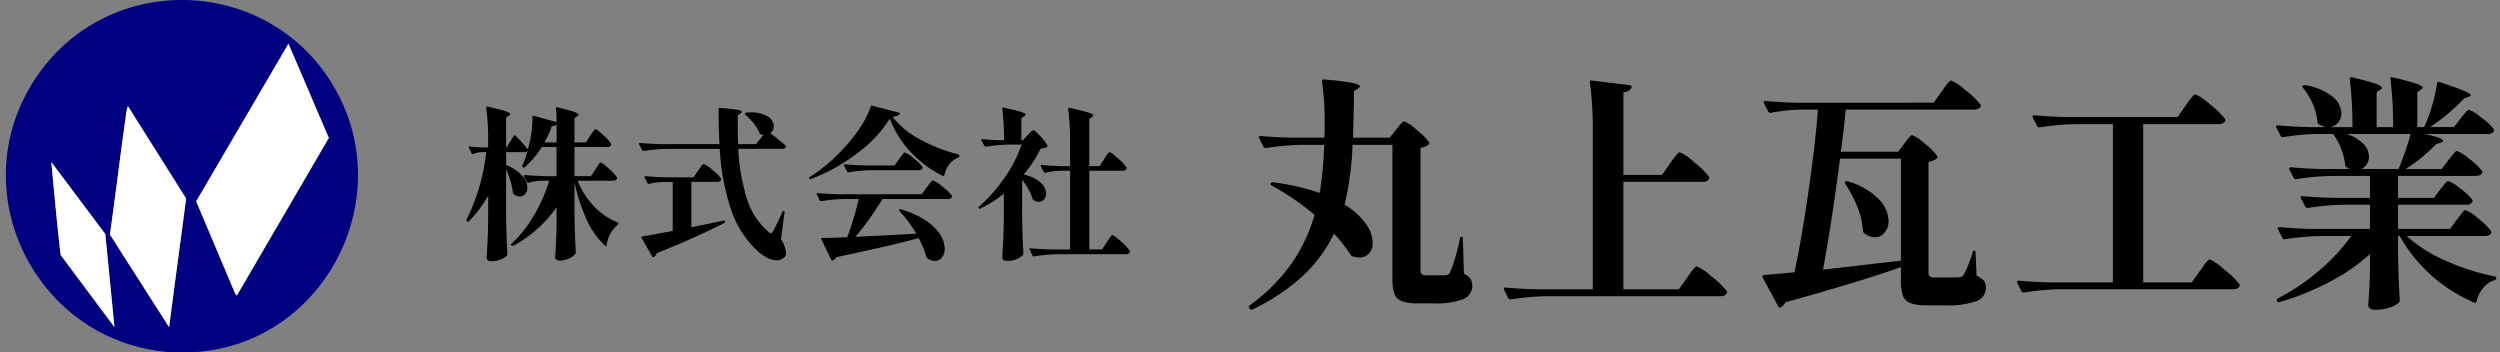 <svg xmlns="http://www.w3.org/2000/svg" xmlns:xlink="http://www.w3.org/1999/xlink" width="426" height="60" viewBox="0 0 426 60"><rect x="0" y="0" width="426" height="60" fill="#808080" stroke="none"/><defs><clipPath id="a"><rect width="426" height="60" transform="translate(563 105)" fill="#fff"/></clipPath><clipPath id="b"><rect width="60.001" height="60" fill="none"/></clipPath></defs><g transform="translate(-563 -105)" clip-path="url(#a)"><path d="M-34.552-13.132q.14-.2.35-.532a5.1,5.1,0,0,1,.336-.49.337.337,0,0,1,.238-.154q.224,0,1.358,1.036a7.963,7.963,0,0,1,1.386,1.484.312.312,0,0,1,.028.14.37.37,0,0,1-.21.322.991.991,0,0,1-.518.126h-5.992A13.258,13.258,0,0,0-34.79-6.86a11.152,11.152,0,0,0,3.934,2.716.2.2,0,0,1,.2.224.649.649,0,0,1-.14.28A5.3,5.3,0,0,0-32.62-.252q-.028.14-.1.168T-32.9-.14a13.547,13.547,0,0,1-3.164-4.508A29.51,29.51,0,0,1-38.108-11v5.572q.056,3.472.224,6.44a.342.342,0,0,1-.084.252,2.79,2.79,0,0,1-1.092.784,3.584,3.584,0,0,1-1.512.364,1,1,0,0,1-.63-.168.493.493,0,0,1-.21-.392q.2-2.464.252-5.488V-6.692a21.236,21.236,0,0,1-7.392,6.58q-.14.112-.308-.056-.14-.2.028-.308A20.826,20.826,0,0,0-45-5.32a28.387,28.387,0,0,0,2.6-5.88h-1.372a8.508,8.508,0,0,0-2.156.336q-.224.056-.28-.112l-.5-.952a.162.162,0,0,1-.028-.112q0-.14.224-.14,1.512.14,3.388.2h1.96V-16.94h-2.52A15.476,15.476,0,0,1-46.592-13.5q-.112.112-.308,0-.168-.084-.084-.308a20.688,20.688,0,0,0,.9-2.464.8.8,0,0,1-.588.2h-3.08v2.184a7.419,7.419,0,0,1,2.744,1.834,3.129,3.129,0,0,1,.868,2,1.623,1.623,0,0,1-.378,1.106,1.166,1.166,0,0,1-.91.434A1.657,1.657,0,0,1-48.5-8.96a.38.38,0,0,1-.112-.28,12.771,12.771,0,0,0-1.148-3.892v7.98q.056,3.472.224,6.44a.409.409,0,0,1-.084.252,2.482,2.482,0,0,1-1.064.672,4.127,4.127,0,0,1-1.512.308,1.125,1.125,0,0,1-.658-.168.479.479,0,0,1-.238-.392q.112-1.568.182-3.08t.1-3.808V-8.652a21.191,21.191,0,0,1-3.276,4.34.177.177,0,0,1-.308.028l-.028-.028a.246.246,0,0,1-.056-.308,34.4,34.4,0,0,0,3.332-11.452h-.9a3.759,3.759,0,0,0-1.26.308l-.112.028a.2.2,0,0,1-.2-.14l-.476-.924-.028-.112q0-.2.224-.14a17.853,17.853,0,0,0,2.016.168h1.064v-1.26a37.947,37.947,0,0,0-.336-5.46q0-.28.252-.224,2.24.5,3.052.784t.812.5q0,.112-.224.252l-.5.336v5.068h.084l1.2-1.932q.168-.2.308-.056a28.065,28.065,0,0,1,2.128,2.324l.056-.28A16.914,16.914,0,0,0-45.43-19.5a17.478,17.478,0,0,0,.154-2.59q0-.224.252-.168L-41.16-21.2a19.6,19.6,0,0,0-.112-2.3q0-.28.252-.224,2.072.5,2.842.784t.77.5q0,.112-.224.252l-.476.336v4.116h1.96l.7-1.12q.14-.2.35-.5t.336-.462a.337.337,0,0,1,.238-.154q.252,0,1.33.994a6.636,6.636,0,0,1,1.3,1.442.254.254,0,0,1,0,.28.725.725,0,0,1-.7.308h-5.516v4.956h2.828Zm-6.608-7.644a1.113,1.113,0,0,1-.812.252,15.33,15.33,0,0,1-1.26,2.8h2.072Zm35.252,1.764a1.34,1.34,0,0,1-.5-.168.261.261,0,0,1-.2-.2A6.374,6.374,0,0,0-7.588-21a10.443,10.443,0,0,0-1.4-1.456.176.176,0,0,1-.056-.252.348.348,0,0,1,.252-.112l.5-.028a5.58,5.58,0,0,1,3.122.7A2,2,0,0,1-4.144-20.5a1.436,1.436,0,0,1-.588,1.2q1.344,1.008,2.6,2.1a.212.212,0,0,1,.056.28.8.8,0,0,1-.7.28h-7.42A33.778,33.778,0,0,0-8.764-8.26,12.138,12.138,0,0,0-5.208-2.632a.975.975,0,0,1,.2.2.678.678,0,0,0,.364.168q.2,0,.392-.364Q-3.3-4.424-2.688-5.88q.084-.168.2-.168.224,0,.168.252L-2.912-1.26a5.614,5.614,0,0,1,.868,2.38.908.908,0,0,1-.252.672,1.866,1.866,0,0,1-1.372.56,3.6,3.6,0,0,1-1.68-.476A7.726,7.726,0,0,1-6.972.728,17.421,17.421,0,0,1-11.508-6.5a40.279,40.279,0,0,1-1.848-10.136h-8.932a30.019,30.019,0,0,0-4,.364h-.084a.236.236,0,0,1-.2-.14l-.5-.98A.162.162,0,0,1-27.1-17.5q0-.14.2-.14,1.54.14,3.416.2h10.08q-.14-2.38-.14-5.964,0-.252.252-.2,3.7.252,3.7.644,0,.112-.2.252l-.476.336-.028,1.82q0,1.54.084,3.108h3.052Zm-11.144,6.1q.168-.224.378-.532a4.429,4.429,0,0,1,.35-.462.377.377,0,0,1,.252-.154,4.712,4.712,0,0,1,1.456,1.008,7.172,7.172,0,0,1,1.456,1.456.254.254,0,0,1,0,.28.7.7,0,0,1-.672.308H-18.2v7.728l5.488-1.12q.252-.056.28.112v.056a.253.253,0,0,1-.14.224Q-17.136-1.652-24.08,1.148a1.1,1.1,0,0,1-.476.616.162.162,0,0,1-.112.028q-.168,0-.2-.112l-1.792-3.108a.312.312,0,0,1-.028-.14q0-.14.168-.14,1.848-.308,5.152-.952V-11h-1.512a11.277,11.277,0,0,0-2.492.336q-.224.056-.28-.112l-.5-.952a.162.162,0,0,1-.028-.112q0-.14.224-.14,1.512.14,3.388.2h4.732Zm32.676-8.876A21.26,21.26,0,0,1,10.08-15.9a30.623,30.623,0,0,1-7.9,4.4.19.19,0,0,1-.28-.084.127.127,0,0,1-.028-.14.168.168,0,0,1,.112-.112,27.3,27.3,0,0,0,4.424-3.5,30.139,30.139,0,0,0,3.78-4.368,15.447,15.447,0,0,0,2.184-4.144q.056-.2.28-.14l4.508,1.176a.235.235,0,0,1,.154.1.185.185,0,0,1-.014.182,1.924,1.924,0,0,1-1.232.42A14.426,14.426,0,0,0,20.86-18.2a27,27,0,0,0,6.412,2.492.219.219,0,0,1,.2.252v.056a.242.242,0,0,1-.2.252,3.32,3.32,0,0,0-1.512,1.162,4.771,4.771,0,0,0-.84,1.806.235.235,0,0,1-.1.154.185.185,0,0,1-.182-.014,18.688,18.688,0,0,1-5.46-4.06A17.032,17.032,0,0,1,15.624-21.784Zm-3.388,8.792a24.867,24.867,0,0,0-3.612.364H8.54a.236.236,0,0,1-.2-.14l-.5-.98a.162.162,0,0,1-.028-.112q0-.14.2-.14,1.54.14,3.416.2h5.012L17.22-14.9q.14-.2.364-.5a5.774,5.774,0,0,1,.364-.462.377.377,0,0,1,.252-.154,4.9,4.9,0,0,1,1.484.994,6.886,6.886,0,0,1,1.484,1.442.408.408,0,0,1,.028.252.7.7,0,0,1-.7.336ZM9.772-1.652q3.528-.14,10.36-.532a22.542,22.542,0,0,0-2.856-3.864q-.168-.168-.028-.252.084-.084.28-.028a15.252,15.252,0,0,1,4.284,1.946,8.2,8.2,0,0,1,2.422,2.394A4.577,4.577,0,0,1,24.976.364,2.327,2.327,0,0,1,24.5,1.876a1.485,1.485,0,0,1-1.2.588,2.209,2.209,0,0,1-1.26-.448.361.361,0,0,1-.168-.224,15.493,15.493,0,0,0-1.344-3.22Q16.184-.224,6.5,1.82a1.315,1.315,0,0,1-.588.56.114.114,0,0,1-.084.028q-.14,0-.2-.168L3.976-1.2a.185.185,0,0,1-.014-.182.165.165,0,0,1,.154-.07q1.4,0,4.256-.14a52.962,52.962,0,0,0,1.96-6.5H7.952a30.019,30.019,0,0,0-4,.364H3.864a.236.236,0,0,1-.2-.14l-.476-.98a.162.162,0,0,1-.028-.112q0-.14.2-.14,1.54.14,3.416.2h14.28l.868-1.176q.112-.14.364-.49a4.414,4.414,0,0,1,.42-.518.459.459,0,0,1,.28-.168,5.623,5.623,0,0,1,1.6,1.064,7.39,7.39,0,0,1,1.6,1.512.254.254,0,0,1,0,.28.725.725,0,0,1-.7.308H14.364A51.149,51.149,0,0,1,9.772-1.652ZM38.164-5.236q.056,3.5.224,6.412a.454.454,0,0,1-.084.28,3.238,3.238,0,0,1-1.05.686,3.875,3.875,0,0,1-1.61.322A1.059,1.059,0,0,1,35,2.3a.484.484,0,0,1-.224-.392q.112-1.6.182-3.15t.1-3.934V-9.016a18.8,18.8,0,0,1-4,2.548.212.212,0,0,1-.28-.056q-.14-.084.056-.28a26.474,26.474,0,0,0,4.41-5A22.264,22.264,0,0,0,38.08-17.36H35.868A27.233,27.233,0,0,0,32.032-17h-.056a.253.253,0,0,1-.224-.14l-.5-.9a.312.312,0,0,1-.028-.14q0-.14.2-.112,1.176.14,2.408.168h1.26a40.888,40.888,0,0,0-.308-5.32v-.056q0-.224.224-.168,2.184.476,2.968.728t.784.476q0,.112-.224.252l-.5.308v3.78h.28l.784-.84q.14-.14.49-.5t.518-.364q.224,0,1.176,1.05a7.218,7.218,0,0,1,1.176,1.554.2.2,0,0,1-.084.28,1.352,1.352,0,0,1-.588.2,4.048,4.048,0,0,0-.476.084,20.87,20.87,0,0,1-2.884,4.4,6.224,6.224,0,0,1,2.9,1.386,2.6,2.6,0,0,1,.938,1.834,1.474,1.474,0,0,1-.364,1.022,1.157,1.157,0,0,1-.9.406,1.46,1.46,0,0,1-.868-.28.269.269,0,0,1-.168-.224,10.54,10.54,0,0,0-1.792-3.248Zm13.972-9.632q.112-.2.336-.532t.364-.5q.14-.168.252-.168.252,0,1.428,1.064a7.083,7.083,0,0,1,1.4,1.512.491.491,0,0,1,.056.14.37.37,0,0,1-.21.322,1.051,1.051,0,0,1-.546.126h-5.6V.5H51.8l.784-1.2q.14-.2.364-.546a5.45,5.45,0,0,1,.364-.518q.14-.168.252-.168.252,0,1.47,1.092A7.646,7.646,0,0,1,56.5.728l.056.14a.37.37,0,0,1-.238.322,1.09,1.09,0,0,1-.518.126H44.24a30.019,30.019,0,0,0-4,.364h-.084a.236.236,0,0,1-.2-.14l-.5-.98a.162.162,0,0,1-.028-.112q0-.14.2-.14,1.54.14,3.416.2h3.3V-12.908h-1.6a12.607,12.607,0,0,0-2.6.336q-.224.056-.28-.112l-.5-.952a.162.162,0,0,1-.028-.112q0-.14.224-.14,1.4.14,3.136.2H46.34v-4.256A37.947,37.947,0,0,0,46-23.408q0-.28.252-.224,2.352.532,3.206.812t.854.5q0,.084-.224.252l-.476.308v8.064H51.38Z" transform="translate(699 147)"/><path d="M-81.1-26.922q.21-.252.462-.567a6.873,6.873,0,0,1,.5-.567.688.688,0,0,1,.42-.252,6.578,6.578,0,0,1,2.1,1.428,10.482,10.482,0,0,1,2.142,2.142q.126.168-.084.378a2.727,2.727,0,0,1-1.386.546v20.79a1.055,1.055,0,0,0,.189.735,1.135,1.135,0,0,0,.777.189h3.318a1.2,1.2,0,0,0,.462-.147,1.086,1.086,0,0,0,.336-.441,32.223,32.223,0,0,0,1.638-5.67q.042-.294.294-.294.21,0,.21.336l.168,5.964a2.63,2.63,0,0,1,1.113.861,2.146,2.146,0,0,1,.315,1.2,2.381,2.381,0,0,1-1.512,2.247,12.724,12.724,0,0,1-5.124.735h-2.688a7.408,7.408,0,0,1-2.688-.378A2.148,2.148,0,0,1-81.4,1.029,7.9,7.9,0,0,1-81.732-1.6V-24.318h-6.8A50.537,50.537,0,0,1-89.88-14.112a11.835,11.835,0,0,1,3.612,3.234,5.817,5.817,0,0,1,1.176,3.234,2.611,2.611,0,0,1-.63,1.827,2.111,2.111,0,0,1-1.638.693,3.248,3.248,0,0,1-1.176-.21.491.491,0,0,1-.336-.294A28.889,28.889,0,0,0-91.686-9.2a24.069,24.069,0,0,1-5.208,7.119,34.182,34.182,0,0,1-8.694,5.817.338.338,0,0,1-.462-.126l-.084-.084a.358.358,0,0,1,.084-.5,30.645,30.645,0,0,0,7.1-7.077A28.012,28.012,0,0,0-95-12.39a44.017,44.017,0,0,0-7.308-5q-.294-.168-.168-.378a.381.381,0,0,1,.42-.168,40.933,40.933,0,0,1,7.938,1.806,63.076,63.076,0,0,0,.756-8.19h-3.906a45.029,45.029,0,0,0-6.006.546h-.084a.38.38,0,0,1-.336-.21l-.756-1.47-.042-.168q0-.21.294-.21,2.268.21,5.082.294h5.8l.042-1.3V-28.1a46.96,46.96,0,0,0-.462-7.014q0-.42.378-.336a47.786,47.786,0,0,1,4.767.567q1.323.273,1.323.609,0,.126-.294.336l-.714.462q-.084,5.292-.168,7.938h6.258Zm46.662,5.8q.168-.252.588-.819t.672-.84q.252-.273.42-.273A8.814,8.814,0,0,1-30.3-21.336,13,13,0,0,1-27.8-18.9a.382.382,0,0,1,0,.42,1.043,1.043,0,0,1-1.008.462H-42.378V.294h9.45l1.386-1.932q.21-.294.609-.861a8.642,8.642,0,0,1,.651-.84q.252-.273.42-.273a9.256,9.256,0,0,1,2.52,1.743A13.026,13.026,0,0,1-24.78.588a.381.381,0,0,1,0,.42q-.252.462-1.092.462H-55.566a45.029,45.029,0,0,0-6.006.546H-61.7a.354.354,0,0,1-.294-.21L-62.706.378A.243.243,0,0,1-62.748.21q0-.21.294-.21,2.31.21,5.124.294h9.744V-26.712a57.825,57.825,0,0,0-.5-8.232q0-.42.336-.336l6.468.8q.42.084.294.378-.252.672-1.386.84v14.07h6.594ZM5.5-24.528l.441-.588a6.138,6.138,0,0,1,.525-.63.58.58,0,0,1,.378-.21,6.71,6.71,0,0,1,2.121,1.428,10.383,10.383,0,0,1,2.163,2.142q.126.168-.084.378a2.821,2.821,0,0,1-1.428.588V-2.646a.98.98,0,0,0,.21.735,1.408,1.408,0,0,0,.882.189h2.142q1.512,0,1.89-.042a.943.943,0,0,0,.882-.42,19.274,19.274,0,0,0,1.512-3.822q.042-.294.294-.294.21,0,.21.336l.168,3.948a3.3,3.3,0,0,1,1.26.861A1.855,1.855,0,0,1,19.4,0a2.4,2.4,0,0,1-1.6,2.31,14.685,14.685,0,0,1-5.46.714H9.366a8.056,8.056,0,0,1-2.835-.378A2.146,2.146,0,0,1,5.25,1.365,8.063,8.063,0,0,1,4.914-1.3V-3.486q-6.426,2.31-19.7,6.006a1.839,1.839,0,0,1-.756.84.171.171,0,0,1-.126.042A.327.327,0,0,1-16,3.192l-2.646-4.914a.468.468,0,0,1-.042-.21q0-.168.252-.21Q-16.8-2.268-13.23-2.6q1.218-5.586,2.436-14.091T-9.24-30.324h-2.94a32.106,32.106,0,0,0-5.082.546h-.126a.354.354,0,0,1-.294-.21l-.756-1.428a.243.243,0,0,1-.042-.168q0-.21.336-.21,2.268.21,5.082.294H10.5l1.344-1.89q.084-.126.231-.315a4.007,4.007,0,0,0,.273-.4q.126-.168.525-.672t.609-.5a8.833,8.833,0,0,1,2.457,1.68,12.4,12.4,0,0,1,2.5,2.394.737.737,0,0,1,.084.21.555.555,0,0,1-.357.483,1.635,1.635,0,0,1-.777.189H-4.494q-.252,2.982-.84,7.182H4.452ZM-8.358-3.066q3.612-.378,9.492-1.092,2.814-.294,3.78-.42V-21.966H-5.46Q-6.93-10.668-8.358-3.066Zm3.78-14.616q-.126-.252,0-.378t.42-.042a12.1,12.1,0,0,1,5.292,3.024,5.543,5.543,0,0,1,1.68,3.7,3.043,3.043,0,0,1-.672,1.995A2.047,2.047,0,0,1,.5-8.568a2.968,2.968,0,0,1-1.89-.756.57.57,0,0,1-.168-.42,13.112,13.112,0,0,0-.987-4.1A20.381,20.381,0,0,0-4.578-17.682ZM53.424-31q.168-.252.588-.819t.672-.84q.252-.273.42-.273a9.1,9.1,0,0,1,2.5,1.743,13.115,13.115,0,0,1,2.541,2.457.382.382,0,0,1,0,.42,1.259,1.259,0,0,1-1.092.462H46.2V-.882h8.274L55.86-2.814q.21-.294.609-.861a8.642,8.642,0,0,1,.651-.84q.252-.273.42-.273a9.1,9.1,0,0,1,2.5,1.743A13.115,13.115,0,0,1,62.58-.588a.381.381,0,0,1,0,.42q-.252.462-1.092.462H31.878A45.029,45.029,0,0,0,25.872.84h-.126a.354.354,0,0,1-.294-.21L24.738-.8A.243.243,0,0,1,24.7-.966q0-.21.294-.21,2.31.21,5.124.294h10.92V-27.846H34.566a45.028,45.028,0,0,0-6.006.546h-.126a.354.354,0,0,1-.294-.21l-.756-1.47a.243.243,0,0,1-.042-.168q0-.21.294-.21,2.31.21,5.124.294H52.08Zm46.242,19.4q.21-.252.546-.714a5.987,5.987,0,0,1,.546-.672.58.58,0,0,1,.378-.21,6.965,6.965,0,0,1,2.163,1.449,10.028,10.028,0,0,1,2.163,2.121l.084.168a.554.554,0,0,1-.336.483,1.515,1.515,0,0,1-.756.189H91.1a23.9,23.9,0,0,0,6.678,4.221,39.611,39.611,0,0,0,8.316,2.667q.294.084.294.294a.491.491,0,0,1-.294.336A4.164,4.164,0,0,0,104.181,0a5.3,5.3,0,0,0-1.155,2.31q-.084.378-.42.252A27.134,27.134,0,0,1,95.3-2.079a25.742,25.742,0,0,1-5.376-6.7h-.294v3.822q.126,4.746.294,7.1a.57.57,0,0,1-.168.42,4.135,4.135,0,0,1-1.533.84,7.505,7.505,0,0,1-2.5.378,1.4,1.4,0,0,1-.9-.231.759.759,0,0,1-.273-.609q.168-2.016.294-5.46V-5.712A32.852,32.852,0,0,1,78.015-.987a46.828,46.828,0,0,1-8.589,3.465q-.336.084-.42-.168a.243.243,0,0,1-.042-.168.363.363,0,0,1,.168-.294A35.813,35.813,0,0,0,76.188-2.9a33.213,33.213,0,0,0,5.46-5.88H76.356a45.029,45.029,0,0,0-6.006.546h-.126a.354.354,0,0,1-.294-.21l-.756-1.47a.243.243,0,0,1-.042-.168q0-.21.294-.21,2.31.21,5.124.294H84.84v-4.116H80.262a45.029,45.029,0,0,0-6.006.546H74.13a.354.354,0,0,1-.294-.21L73.08-15.2a.243.243,0,0,1-.042-.168q0-.21.336-.21,2.268.21,5.082.294H84.84v-3.738H78.288a45.029,45.029,0,0,0-6.006.546h-.126a.354.354,0,0,1-.294-.21l-.756-1.428a.243.243,0,0,1-.042-.168q0-.21.336-.21,2.268.21,5.082.294h4.956a3.826,3.826,0,0,1-.672-.378A.57.57,0,0,1,80.6-21a9.78,9.78,0,0,0-.693-2.709,11.623,11.623,0,0,0-1.323-2.457H75.474a37.3,37.3,0,0,0-5.418.546H69.93a.354.354,0,0,1-.294-.21l-.756-1.428a.243.243,0,0,1-.042-.168q0-.21.336-.21,2.268.21,5.082.294h3.066a4.7,4.7,0,0,1-1.218-.5.517.517,0,0,1-.21-.42,9.707,9.707,0,0,0-.8-3.024,11.4,11.4,0,0,0-1.638-2.73q-.252-.252-.042-.378a.577.577,0,0,1,.42-.084,9.9,9.9,0,0,1,4.641,1.953,3.766,3.766,0,0,1,1.491,2.793,2.43,2.43,0,0,1-.525,1.575,2.271,2.271,0,0,1-1.365.819h3.78A64.083,64.083,0,0,0,81.4-35.49v-.084q0-.336.378-.252,2.856.672,3.969,1.071t1.113.693a.379.379,0,0,1-.252.336l-.63.42v5.964h2.814a64.083,64.083,0,0,0-.462-8.148v-.084q0-.336.336-.252,2.9.672,4.032,1.071t1.134.693q0,.126-.294.336l-.63.42v5.964H94.08a27.372,27.372,0,0,0,1.365-3.7,23.661,23.661,0,0,0,.819-3.738q.042-.378.42-.252,3.024,1.008,4.179,1.512t1.155.756q0,.126-.336.252l-.756.252a31.4,31.4,0,0,1-2.646,2.5,34.128,34.128,0,0,1-3.192,2.415h4.074l1.134-1.47.5-.63a8.045,8.045,0,0,1,.546-.63.58.58,0,0,1,.378-.21,6.657,6.657,0,0,1,2.1,1.323,9.491,9.491,0,0,1,2.1,1.953.381.381,0,0,1,0,.42,1.13,1.13,0,0,1-1.05.42H94.164q3.15.672,3.15,1.134,0,.21-.42.336l-.756.252A29.491,29.491,0,0,1,90.93-20.2h6.132L98.2-21.714q.252-.294.525-.651t.525-.63q.252-.273.42-.273a6.755,6.755,0,0,1,2.121,1.365,9.959,9.959,0,0,1,2.121,1.995.737.737,0,0,1,.084.21.554.554,0,0,1-.336.483,1.515,1.515,0,0,1-.756.189H89.628v3.738H95.76l1.05-1.428q.21-.252.525-.651a7.142,7.142,0,0,1,.5-.588.53.53,0,0,1,.357-.189,6.29,6.29,0,0,1,2.037,1.281,10.1,10.1,0,0,1,2.037,1.869.382.382,0,0,1,0,.42,1.088,1.088,0,0,1-1.05.462H89.628V-10H98.49ZM89.712-20.2a47.991,47.991,0,0,0,2.058-5.964H80.85a6.755,6.755,0,0,1,2.9,1.7,3.164,3.164,0,0,1,.924,2.121,2.354,2.354,0,0,1-.357,1.281,2.413,2.413,0,0,1-.9.861Z" transform="translate(882 154)"/><g transform="translate(564 105)"><g clip-path="url(#b)"><path d="M32.181,60h-4.26C4.829,58.259-8.015,31.915,5.519,12.675,18.129-5.25,45.254-3.913,56.08,15.1c10.855,19.063-2.029,43.5-23.9,44.9m7.174-9.638L55.029,23.5,48.157,7.444,32.43,34.3,39.11,50.1ZM27.808,55.741l2.911-21.9L20.8,18.091a7.08,7.08,0,0,0-.377,1.864c-.956,6.663-1.748,13.351-2.69,20.016Zm-9.306,0-1.56-15.865-9.2-12.263c.526,5.274.951,10.584,1.592,15.833Z" transform="translate(0 0)" fill="navy"/><path d="M69.92,57.386l-.246-.257-6.679-15.8L78.721,14.468l6.873,16.06Z" transform="translate(-30.565 -7.023)" fill="#fff"/><path d="M44.522,72.807,34.45,57.036c.941-6.664,1.734-13.353,2.69-20.016a7.065,7.065,0,0,1,.377-1.865L47.433,50.9Z" transform="translate(-16.715 -17.066)" fill="#fff"/><path d="M25.8,81.792,16.63,69.5c-.641-5.25-1.066-10.559-1.592-15.833l9.2,12.263Z" transform="translate(-7.296 -26.051)" fill="#fff"/></g></g></g></svg>
